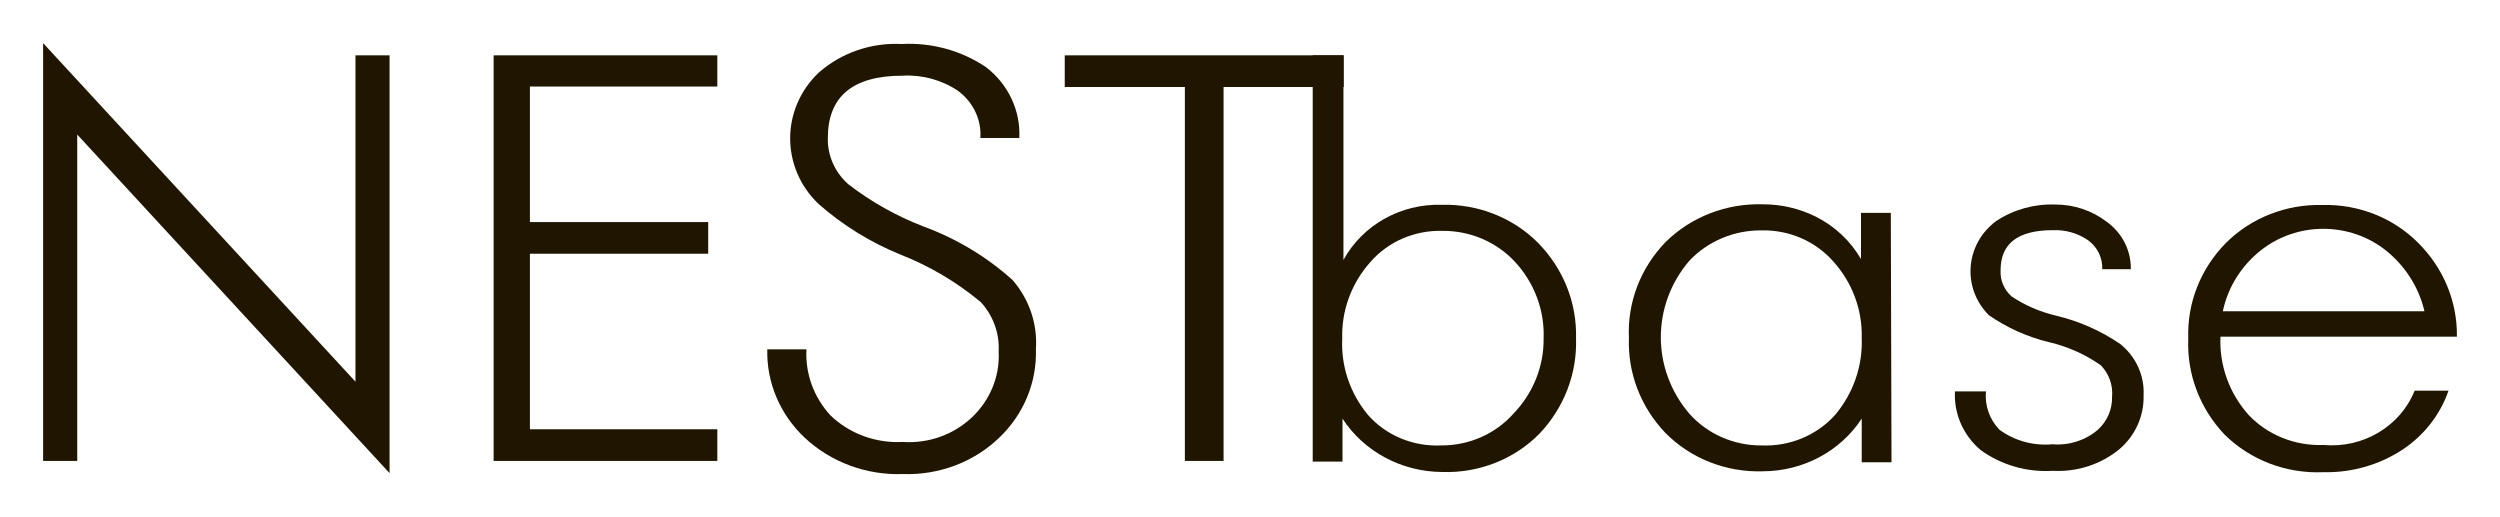 <?xml version="1.0" encoding="UTF-8"?> <svg xmlns="http://www.w3.org/2000/svg" viewBox="1960 2509 58 12" width="58" height="12"><path fill="rgb(32, 22, 0)" stroke="none" fill-opacity="1" stroke-width="1" stroke-opacity="1" alignment-baseline="baseline" baseline-shift="baseline" color="rgb(51, 51, 51)" font-size-adjust="none" class="cls-1" id="tSvg7fb79f91e0" title="Path 1" d="M 1969.038 2519.977 C 1966.623 2517.358 1964.207 2514.74 1961.792 2512.122 C 1961.792 2514.645 1961.792 2517.169 1961.792 2519.693 C 1961.528 2519.693 1961.264 2519.693 1961 2519.693 C 1961 2516.462 1961 2513.231 1961 2510 C 1963.416 2512.618 1965.831 2515.237 1968.247 2517.855 C 1968.247 2515.331 1968.247 2512.808 1968.247 2510.284 C 1968.51 2510.284 1968.774 2510.284 1969.038 2510.284C 1969.038 2513.515 1969.038 2516.746 1969.038 2519.977Z" style=""></path><path fill="rgb(32, 22, 0)" stroke="none" fill-opacity="1" stroke-width="1" stroke-opacity="1" alignment-baseline="baseline" baseline-shift="baseline" color="rgb(51, 51, 51)" font-size-adjust="none" class="cls-1" id="tSvg36b49a77f0" title="Path 2" d="M 1976.642 2519.693 C 1974.912 2519.693 1973.182 2519.693 1971.452 2519.693 C 1971.452 2516.556 1971.452 2513.42 1971.452 2510.284 C 1973.182 2510.284 1974.912 2510.284 1976.642 2510.284 C 1976.642 2510.525 1976.642 2510.766 1976.642 2511.007 C 1975.192 2511.007 1973.743 2511.007 1972.294 2511.007 C 1972.294 2512.056 1972.294 2513.104 1972.294 2514.152 C 1973.672 2514.152 1975.051 2514.152 1976.43 2514.152 C 1976.43 2514.397 1976.43 2514.642 1976.43 2514.886 C 1975.051 2514.886 1973.672 2514.886 1972.294 2514.886 C 1972.294 2516.244 1972.294 2517.601 1972.294 2518.959 C 1973.743 2518.959 1975.192 2518.959 1976.642 2518.959C 1976.642 2519.203 1976.642 2519.448 1976.642 2519.693Z" style=""></path><path fill="rgb(32, 22, 0)" stroke="none" fill-opacity="1" stroke-width="1" stroke-opacity="1" alignment-baseline="baseline" baseline-shift="baseline" color="rgb(51, 51, 51)" font-size-adjust="none" class="cls-1" id="tSvg800ba22cf4" title="Path 3" d="M 1984.033 2517.105 C 1984.057 2517.873 1983.748 2518.616 1983.18 2519.157 C 1982.59 2519.722 1981.783 2520.027 1980.95 2519.998 C 1980.1 2520.029 1979.274 2519.723 1978.665 2519.151 C 1978.095 2518.613 1977.782 2517.872 1977.801 2517.105 C 1978.104 2517.105 1978.407 2517.105 1978.71 2517.105 C 1978.679 2517.666 1978.879 2518.216 1979.267 2518.637 C 1979.708 2519.062 1980.316 2519.286 1980.939 2519.253 C 1982.188 2519.338 1983.232 2518.354 1983.169 2517.153 C 1983.191 2516.735 1983.043 2516.326 1982.757 2516.012 C 1982.203 2515.548 1981.574 2515.175 1980.895 2514.908 C 1980.196 2514.624 1979.553 2514.227 1978.994 2513.735 C 1978.111 2512.896 1978.111 2511.525 1978.994 2510.686 C 1979.517 2510.224 1980.213 2509.984 1980.923 2510.021 C 1981.617 2509.984 1982.305 2510.173 1982.874 2510.557 C 1983.392 2510.954 1983.68 2511.566 1983.648 2512.202 C 1983.347 2512.202 1983.046 2512.202 1982.745 2512.202 C 1982.773 2511.775 1982.576 2511.363 1982.221 2511.104 C 1981.847 2510.853 1981.395 2510.73 1980.939 2510.756 C 1979.785 2510.756 1979.206 2511.238 1979.206 2512.202 C 1979.196 2512.608 1979.369 2512.998 1979.68 2513.274 C 1980.208 2513.681 1980.796 2514.012 1981.424 2514.254 C 1982.191 2514.536 1982.893 2514.958 1983.492 2515.497C 1983.881 2515.946 1984.075 2516.522 1984.033 2517.105Z" style=""></path><path fill="rgb(32, 22, 0)" stroke="none" fill-opacity="1" stroke-width="1" stroke-opacity="1" alignment-baseline="baseline" baseline-shift="baseline" color="rgb(51, 51, 51)" font-size-adjust="none" class="cls-1" id="tSvg14e46bc3c58" title="Path 4" d="M 1991.174 2511.018 C 1990.245 2511.018 1989.316 2511.018 1988.387 2511.018 C 1988.387 2513.91 1988.387 2516.801 1988.387 2519.693 C 1988.087 2519.693 1987.788 2519.693 1987.489 2519.693 C 1987.489 2516.801 1987.489 2513.91 1987.489 2511.018 C 1986.56 2511.018 1985.631 2511.018 1984.702 2511.018 C 1984.702 2510.773 1984.702 2510.529 1984.702 2510.284 C 1986.859 2510.284 1989.017 2510.284 1991.174 2510.284C 1991.174 2510.529 1991.174 2510.773 1991.174 2511.018Z" style=""></path><path fill="rgb(32, 22, 0)" stroke="none" fill-opacity="1" stroke-width="1" stroke-opacity="1" alignment-baseline="baseline" baseline-shift="baseline" color="rgb(51, 51, 51)" font-size-adjust="none" class="cls-1" id="tSvg718b7ff36" title="Path 5" d="M 1996.564 2516.853 C 1996.591 2517.664 1996.289 2518.453 1995.722 2519.055 C 1995.136 2519.654 1994.309 2519.981 1993.454 2519.95 C 1992.515 2519.944 1991.644 2519.477 1991.146 2518.712 C 1991.146 2519.044 1991.146 2519.376 1991.146 2519.709 C 1990.916 2519.709 1990.685 2519.709 1990.455 2519.709 C 1990.455 2516.567 1990.455 2513.426 1990.455 2510.284 C 1990.693 2510.284 1990.93 2510.284 1991.168 2510.284 C 1991.168 2511.557 1991.168 2512.831 1991.168 2514.104 C 1991.168 2514.335 1991.168 2514.64 1991.168 2515.031 C 1991.168 2515.031 1991.168 2515.031 1991.168 2515.031 C 1991.611 2514.221 1992.496 2513.723 1993.448 2513.751 C 1994.287 2513.729 1995.096 2514.048 1995.678 2514.629C 1996.269 2515.228 1996.588 2516.028 1996.564 2516.853Z M 1995.812 2516.853 C 1995.837 2516.195 1995.595 2515.553 1995.137 2515.063 C 1994.71 2514.609 1994.102 2514.351 1993.465 2514.356 C 1992.821 2514.338 1992.205 2514.604 1991.793 2515.079 C 1991.353 2515.572 1991.121 2516.204 1991.14 2516.853 C 1991.108 2517.494 1991.32 2518.124 1991.737 2518.626 C 1992.158 2519.104 1992.787 2519.365 1993.437 2519.334 C 1994.08 2519.337 1994.691 2519.069 1995.109 2518.6C 1995.568 2518.125 1995.819 2517.5 1995.812 2516.853Z" style=""></path><path fill="rgb(32, 22, 0)" stroke="none" fill-opacity="1" stroke-width="1" stroke-opacity="1" alignment-baseline="baseline" baseline-shift="baseline" color="rgb(51, 51, 51)" font-size-adjust="none" class="cls-1" id="tSvg1436b42571c" title="Path 6" d="M 2003.883 2519.725 C 2003.653 2519.725 2003.422 2519.725 2003.192 2519.725 C 2003.192 2519.387 2003.192 2519.05 2003.192 2518.712 C 2002.697 2519.47 2001.832 2519.931 2000.901 2519.934 C 2000.049 2519.962 1999.225 2519.639 1998.638 2519.044 C 1998.065 2518.446 1997.761 2517.655 1997.791 2516.842 C 1997.752 2516.022 1998.057 2515.221 1998.638 2514.619 C 1999.231 2514.031 2000.055 2513.712 2000.907 2513.74 C 2001.329 2513.74 2001.746 2513.838 2002.122 2514.024 C 2002.566 2514.246 2002.932 2514.589 2003.175 2515.01 C 2003.175 2514.653 2003.175 2514.295 2003.175 2513.938 C 2003.406 2513.938 2003.636 2513.938 2003.867 2513.938C 2003.872 2515.867 2003.878 2517.796 2003.883 2519.725Z M 2003.192 2516.842 C 2003.21 2516.195 2002.978 2515.565 2002.54 2515.074 C 2002.127 2514.599 2001.511 2514.331 2000.868 2514.345 C 2000.231 2514.339 1999.623 2514.595 1999.195 2515.047 C 1998.31 2516.079 1998.31 2517.568 1999.195 2518.6 C 1999.613 2519.069 2000.225 2519.338 2000.868 2519.334 C 2001.522 2519.362 2002.153 2519.099 2002.579 2518.621C 2002.999 2518.118 2003.217 2517.487 2003.192 2516.842Z" style=""></path><path fill="rgb(32, 22, 0)" stroke="none" fill-opacity="1" stroke-width="1" stroke-opacity="1" alignment-baseline="baseline" baseline-shift="baseline" color="rgb(51, 51, 51)" font-size-adjust="none" class="cls-1" id="tSvge821b78d31" title="Path 7" d="M 2009.731 2518.176 C 2009.744 2518.649 2009.54 2519.104 2009.173 2519.419 C 2008.744 2519.773 2008.188 2519.954 2007.624 2519.923 C 2007.024 2519.96 2006.43 2519.789 2005.951 2519.441 C 2005.546 2519.099 2005.327 2518.597 2005.355 2518.08 C 2005.595 2518.08 2005.834 2518.08 2006.074 2518.08 C 2006.043 2518.405 2006.156 2518.728 2006.386 2518.969 C 2006.738 2519.227 2007.178 2519.348 2007.618 2519.307 C 2008.003 2519.339 2008.384 2519.217 2008.672 2518.969 C 2008.889 2518.77 2009.008 2518.492 2009 2518.203 C 2009.024 2517.936 2008.929 2517.671 2008.738 2517.474 C 2008.379 2517.222 2007.972 2517.04 2007.54 2516.939 C 2007.036 2516.817 2006.562 2516.604 2006.141 2516.312 C 2005.511 2515.679 2005.591 2514.66 2006.314 2514.126 C 2006.715 2513.862 2007.194 2513.728 2007.679 2513.745 C 2008.115 2513.743 2008.538 2513.885 2008.878 2514.147 C 2009.236 2514.406 2009.443 2514.815 2009.435 2515.245 C 2009.214 2515.245 2008.993 2515.245 2008.772 2515.245 C 2008.783 2514.988 2008.665 2514.741 2008.454 2514.581 C 2008.216 2514.413 2007.925 2514.328 2007.629 2514.34 C 2006.821 2514.34 2006.414 2514.645 2006.414 2515.267 C 2006.399 2515.497 2006.494 2515.722 2006.67 2515.878 C 2006.981 2516.085 2007.329 2516.236 2007.696 2516.322 C 2008.233 2516.449 2008.74 2516.673 2009.19 2516.981C 2009.556 2517.276 2009.756 2517.718 2009.731 2518.176Z" style=""></path><path fill="rgb(32, 22, 0)" stroke="none" fill-opacity="1" stroke-width="1" stroke-opacity="1" alignment-baseline="baseline" baseline-shift="baseline" color="rgb(51, 51, 51)" font-size-adjust="none" class="cls-1" id="tSvg17b06360895" title="Path 8" d="M 2017 2516.81 C 2015.171 2516.81 2013.343 2516.81 2011.515 2516.81 C 2011.485 2517.473 2011.718 2518.122 2012.167 2518.626 C 2012.61 2519.093 2013.244 2519.348 2013.9 2519.323 C 2014.821 2519.408 2015.687 2518.893 2016.019 2518.064 C 2016.281 2518.064 2016.543 2518.064 2016.805 2518.064 C 2016.616 2518.612 2016.249 2519.088 2015.757 2519.419 C 2015.213 2519.783 2014.563 2519.97 2013.9 2519.955 C 2013.039 2519.992 2012.203 2519.672 2011.604 2519.076 C 2011.033 2518.471 2010.733 2517.674 2010.768 2516.858 C 2010.737 2516.034 2011.052 2515.233 2011.643 2514.635 C 2012.225 2514.055 2013.034 2513.736 2013.872 2513.756 C 2014.712 2513.732 2015.522 2514.051 2016.102 2514.635C 2016.689 2515.217 2017.012 2515.999 2017 2516.81Z M 2016.247 2516.221 C 2016.12 2515.672 2015.808 2515.179 2015.361 2514.817 C 2014.515 2514.139 2013.286 2514.139 2012.44 2514.817 C 2011.992 2515.176 2011.685 2515.671 2011.57 2516.221C 2013.129 2516.221 2014.688 2516.221 2016.247 2516.221Z" style=""></path><defs> </defs></svg> 